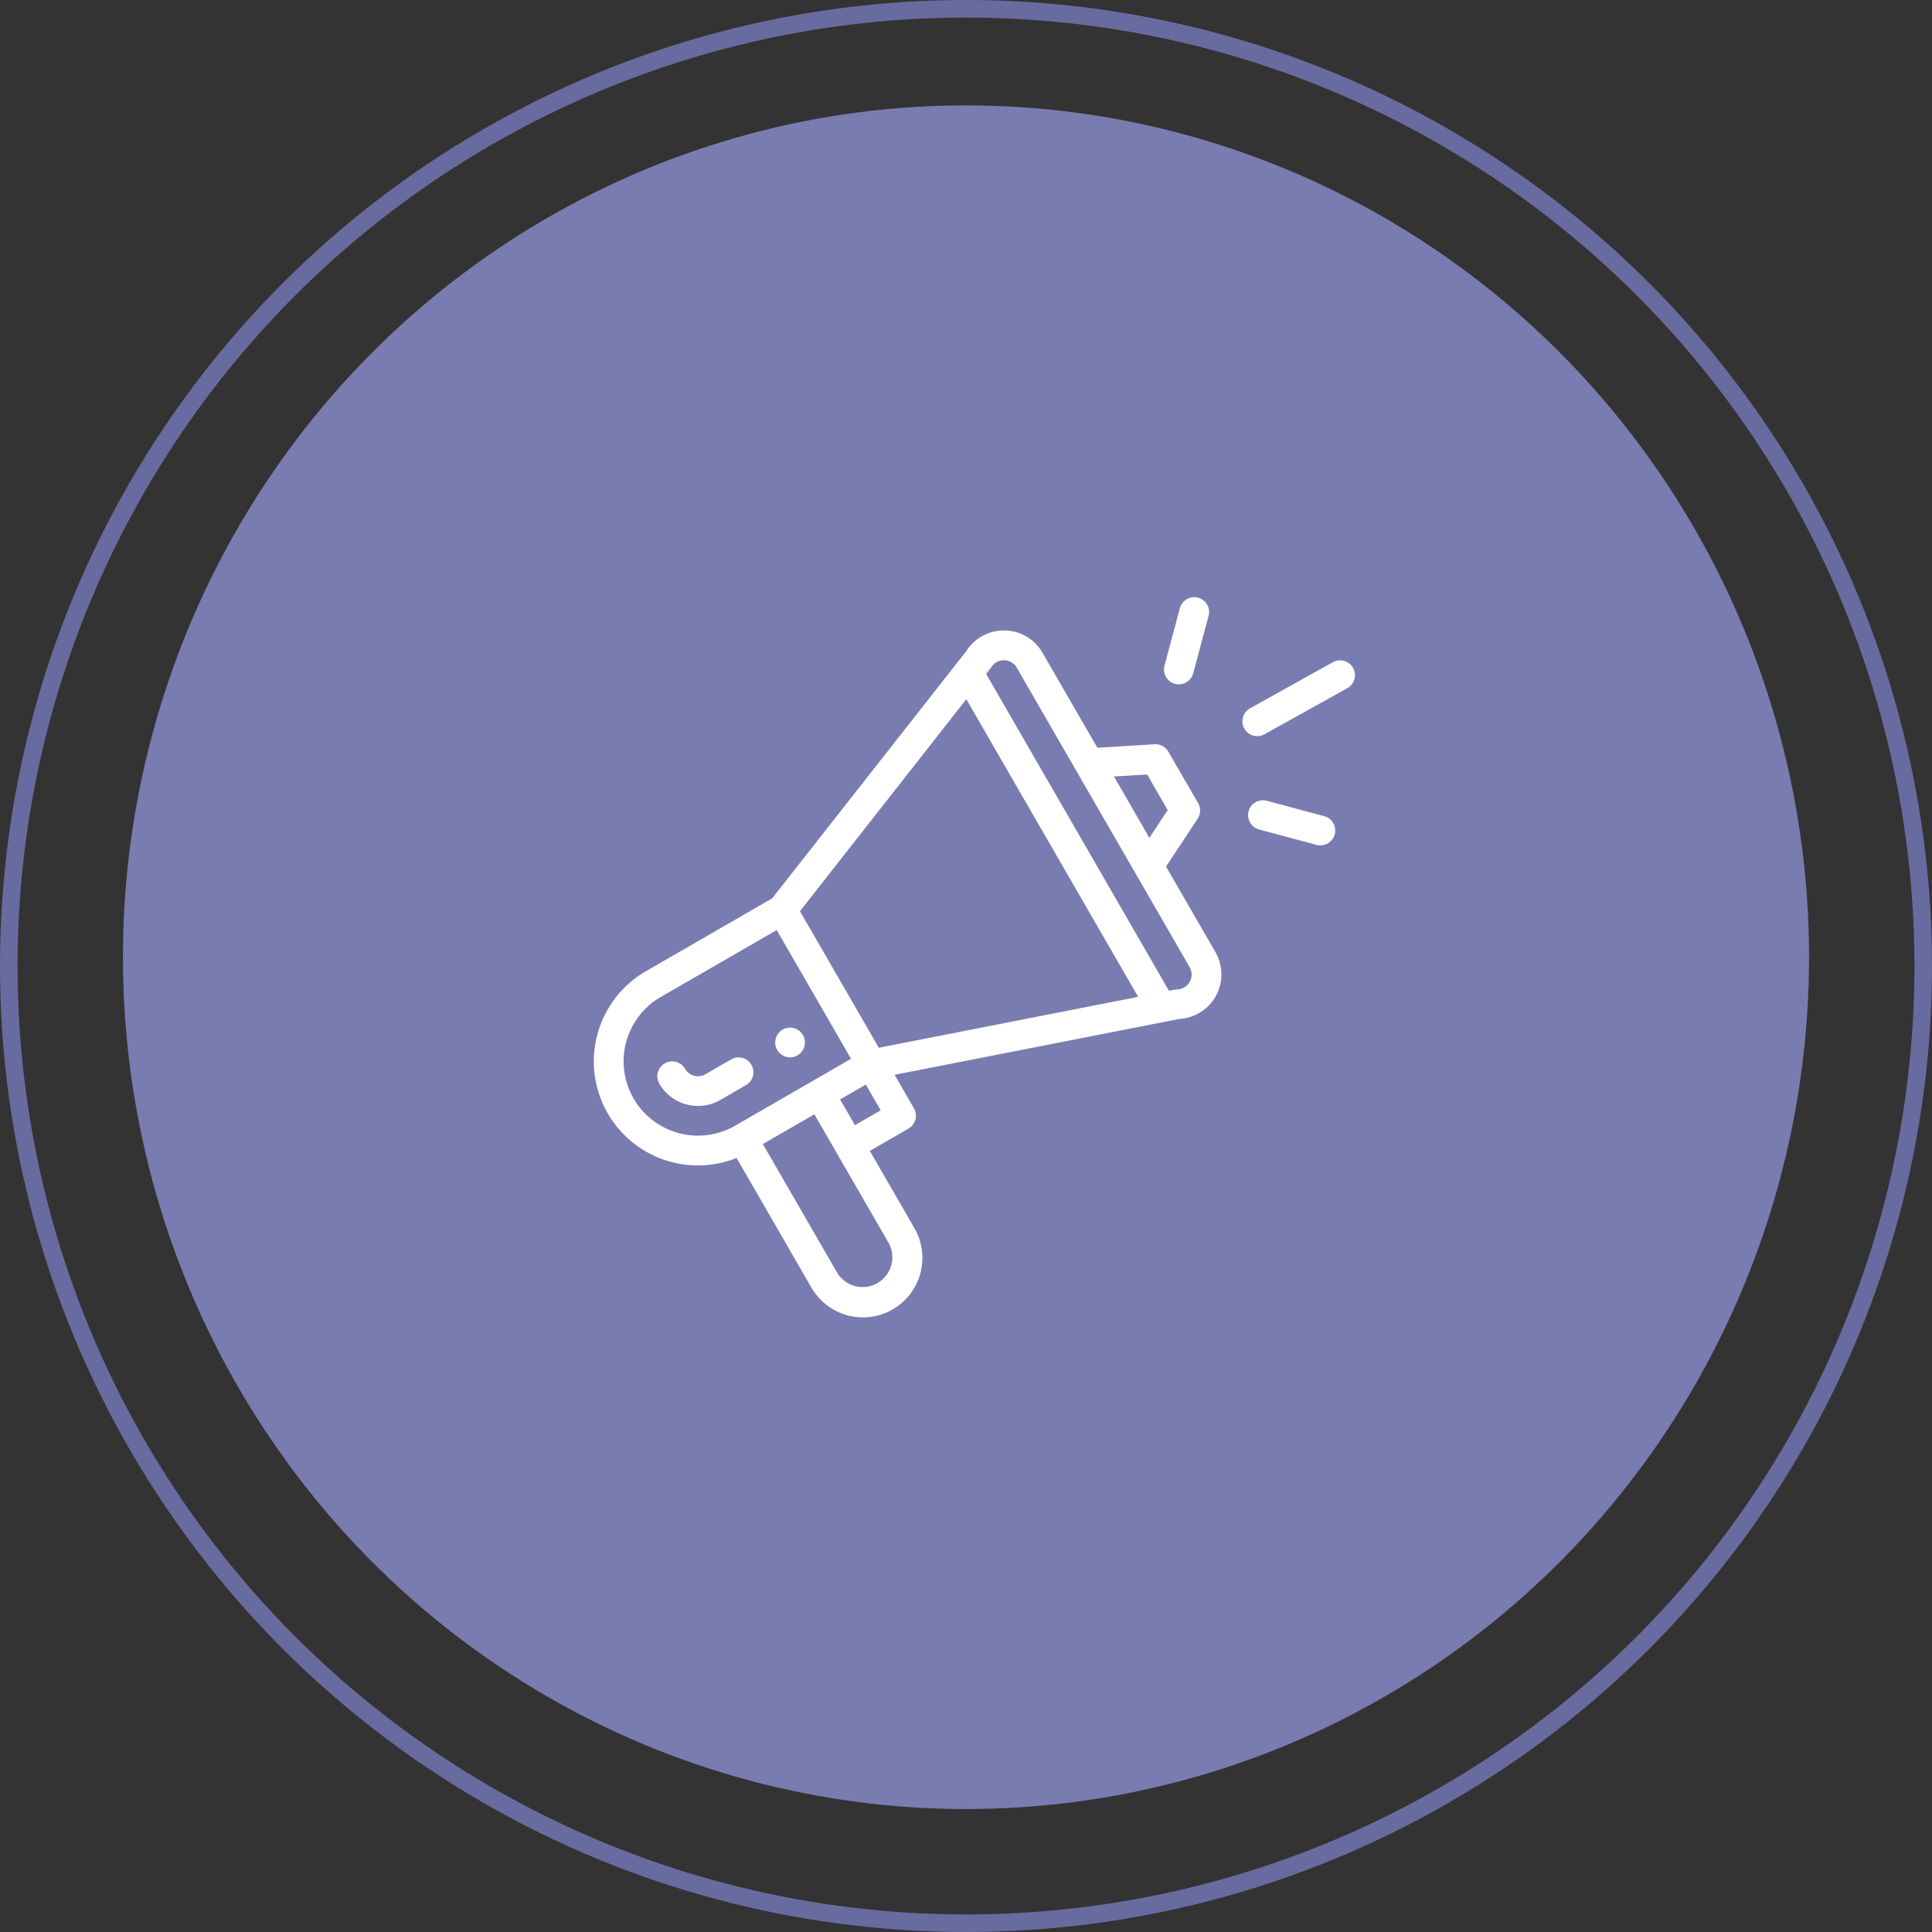 <svg xmlns="http://www.w3.org/2000/svg" width="110" height="110" viewBox="0 0 110 110">
  <rect x="0" y="0" width="110" height="110" fill="#333333" stroke="none"/>
  <g id="Сгруппировать_487" data-name="Сгруппировать 487" transform="translate(-356 -978)">
    <g id="Компонент_19_1" data-name="Компонент 19 – 1" transform="translate(356 978)">
      <ellipse id="Эллипс_4" data-name="Эллипс 4" cx="48" cy="48.5" rx="48" ry="48.5" transform="translate(7 6)" fill="#797cb0"/>
      <g id="Эллипс_5" data-name="Эллипс 5" fill="none" stroke="#686b9f" stroke-width="1">
        <circle cx="55" cy="55" r="55" stroke="none"/>
        <circle cx="55" cy="55" r="54.5" fill="none"/>
      </g>
    </g>
    <g id="promotion" transform="translate(389.814 1012)">
      <path id="Контур_203" data-name="Контур 203" d="M123.233,291.155a.846.846,0,1,0-1.156-.31A.847.847,0,0,0,123.233,291.155Zm0,0" transform="translate(-111.641 -265.067)" fill="#fff"/>
      <path id="Контур_204" data-name="Контур 204" d="M8.124,52.392l4.262,7.383A3.385,3.385,0,1,0,18.25,56.39l-2.539-4.4,2.2-1.27a.847.847,0,0,0,.31-1.156l-1.1-1.906,16.211-3.18a2.539,2.539,0,0,0,2.058-3.8L32.575,35.8l1.8-2.723a.847.847,0,0,0,.027-.89L32.706,29.26a.848.848,0,0,0-.784-.422l-3.256.2-3.123-5.409a2.517,2.517,0,0,0-2.167-1.269h-.032a2.517,2.517,0,0,0-2.138,1.171L10.15,37.611,2.963,41.76A5.924,5.924,0,0,0,8.124,52.392Zm8.66,4.844a1.693,1.693,0,0,1-2.932,1.692L9.62,51.6l2.932-1.693Zm-1.92-6.711-.846-1.466,1.466-.846.846,1.466ZM31.5,30.559l1.17,2.026-1.043,1.58-2.016-3.492Zm-8.88-6.1a.846.846,0,0,1,1.455.017l9.844,17.051a.846.846,0,0,1-.712,1.269,3.108,3.108,0,0,0-.464.079L22.332,24.833C22.551,24.552,22.579,24.525,22.622,24.454Zm-1.416,1.814,9.784,16.946-14.765,2.9-4.49-7.776ZM2.26,49.007a4.229,4.229,0,0,1,1.549-5.781l6.6-3.809,4.232,7.33-6.6,3.809A4.237,4.237,0,0,1,2.26,49.007Zm0,0" transform="translate(0 -20.463)" fill="#fff"/>
      <path id="Контур_205" data-name="Контур 205" d="M48.04,310a.846.846,0,0,0-1.156-.31l-1.466.846a.847.847,0,0,1-1.156-.31.846.846,0,0,0-1.466.846,2.542,2.542,0,0,0,3.468.929l1.466-.846A.846.846,0,0,0,48.04,310Zm0,0" transform="translate(-39.07 -283.372)" fill="#fff"/>
      <path id="Контур_206" data-name="Контур 206" d="M441.426,42.588l-4.716,2.624a.846.846,0,0,0,.823,1.479l4.716-2.624a.846.846,0,0,0-.823-1.479Zm0,0" transform="translate(-399.351 -38.885)" fill="#fff"/>
      <path id="Контур_207" data-name="Контур 207" d="M444.4,137.527l-3.27-.876a.846.846,0,1,0-.438,1.635l3.27.876a.846.846,0,1,0,.438-1.635Zm0,0" transform="translate(-402.818 -125.058)" fill="#fff"/>
      <path id="Контур_208" data-name="Контур 208" d="M384.4.628l-.877,3.27a.846.846,0,0,0,1.635.438l.877-3.27A.846.846,0,1,0,384.4.628Zm0,0" transform="translate(-351.036 0)" fill="#fff"/>
    </g>
  </g>
</svg>
